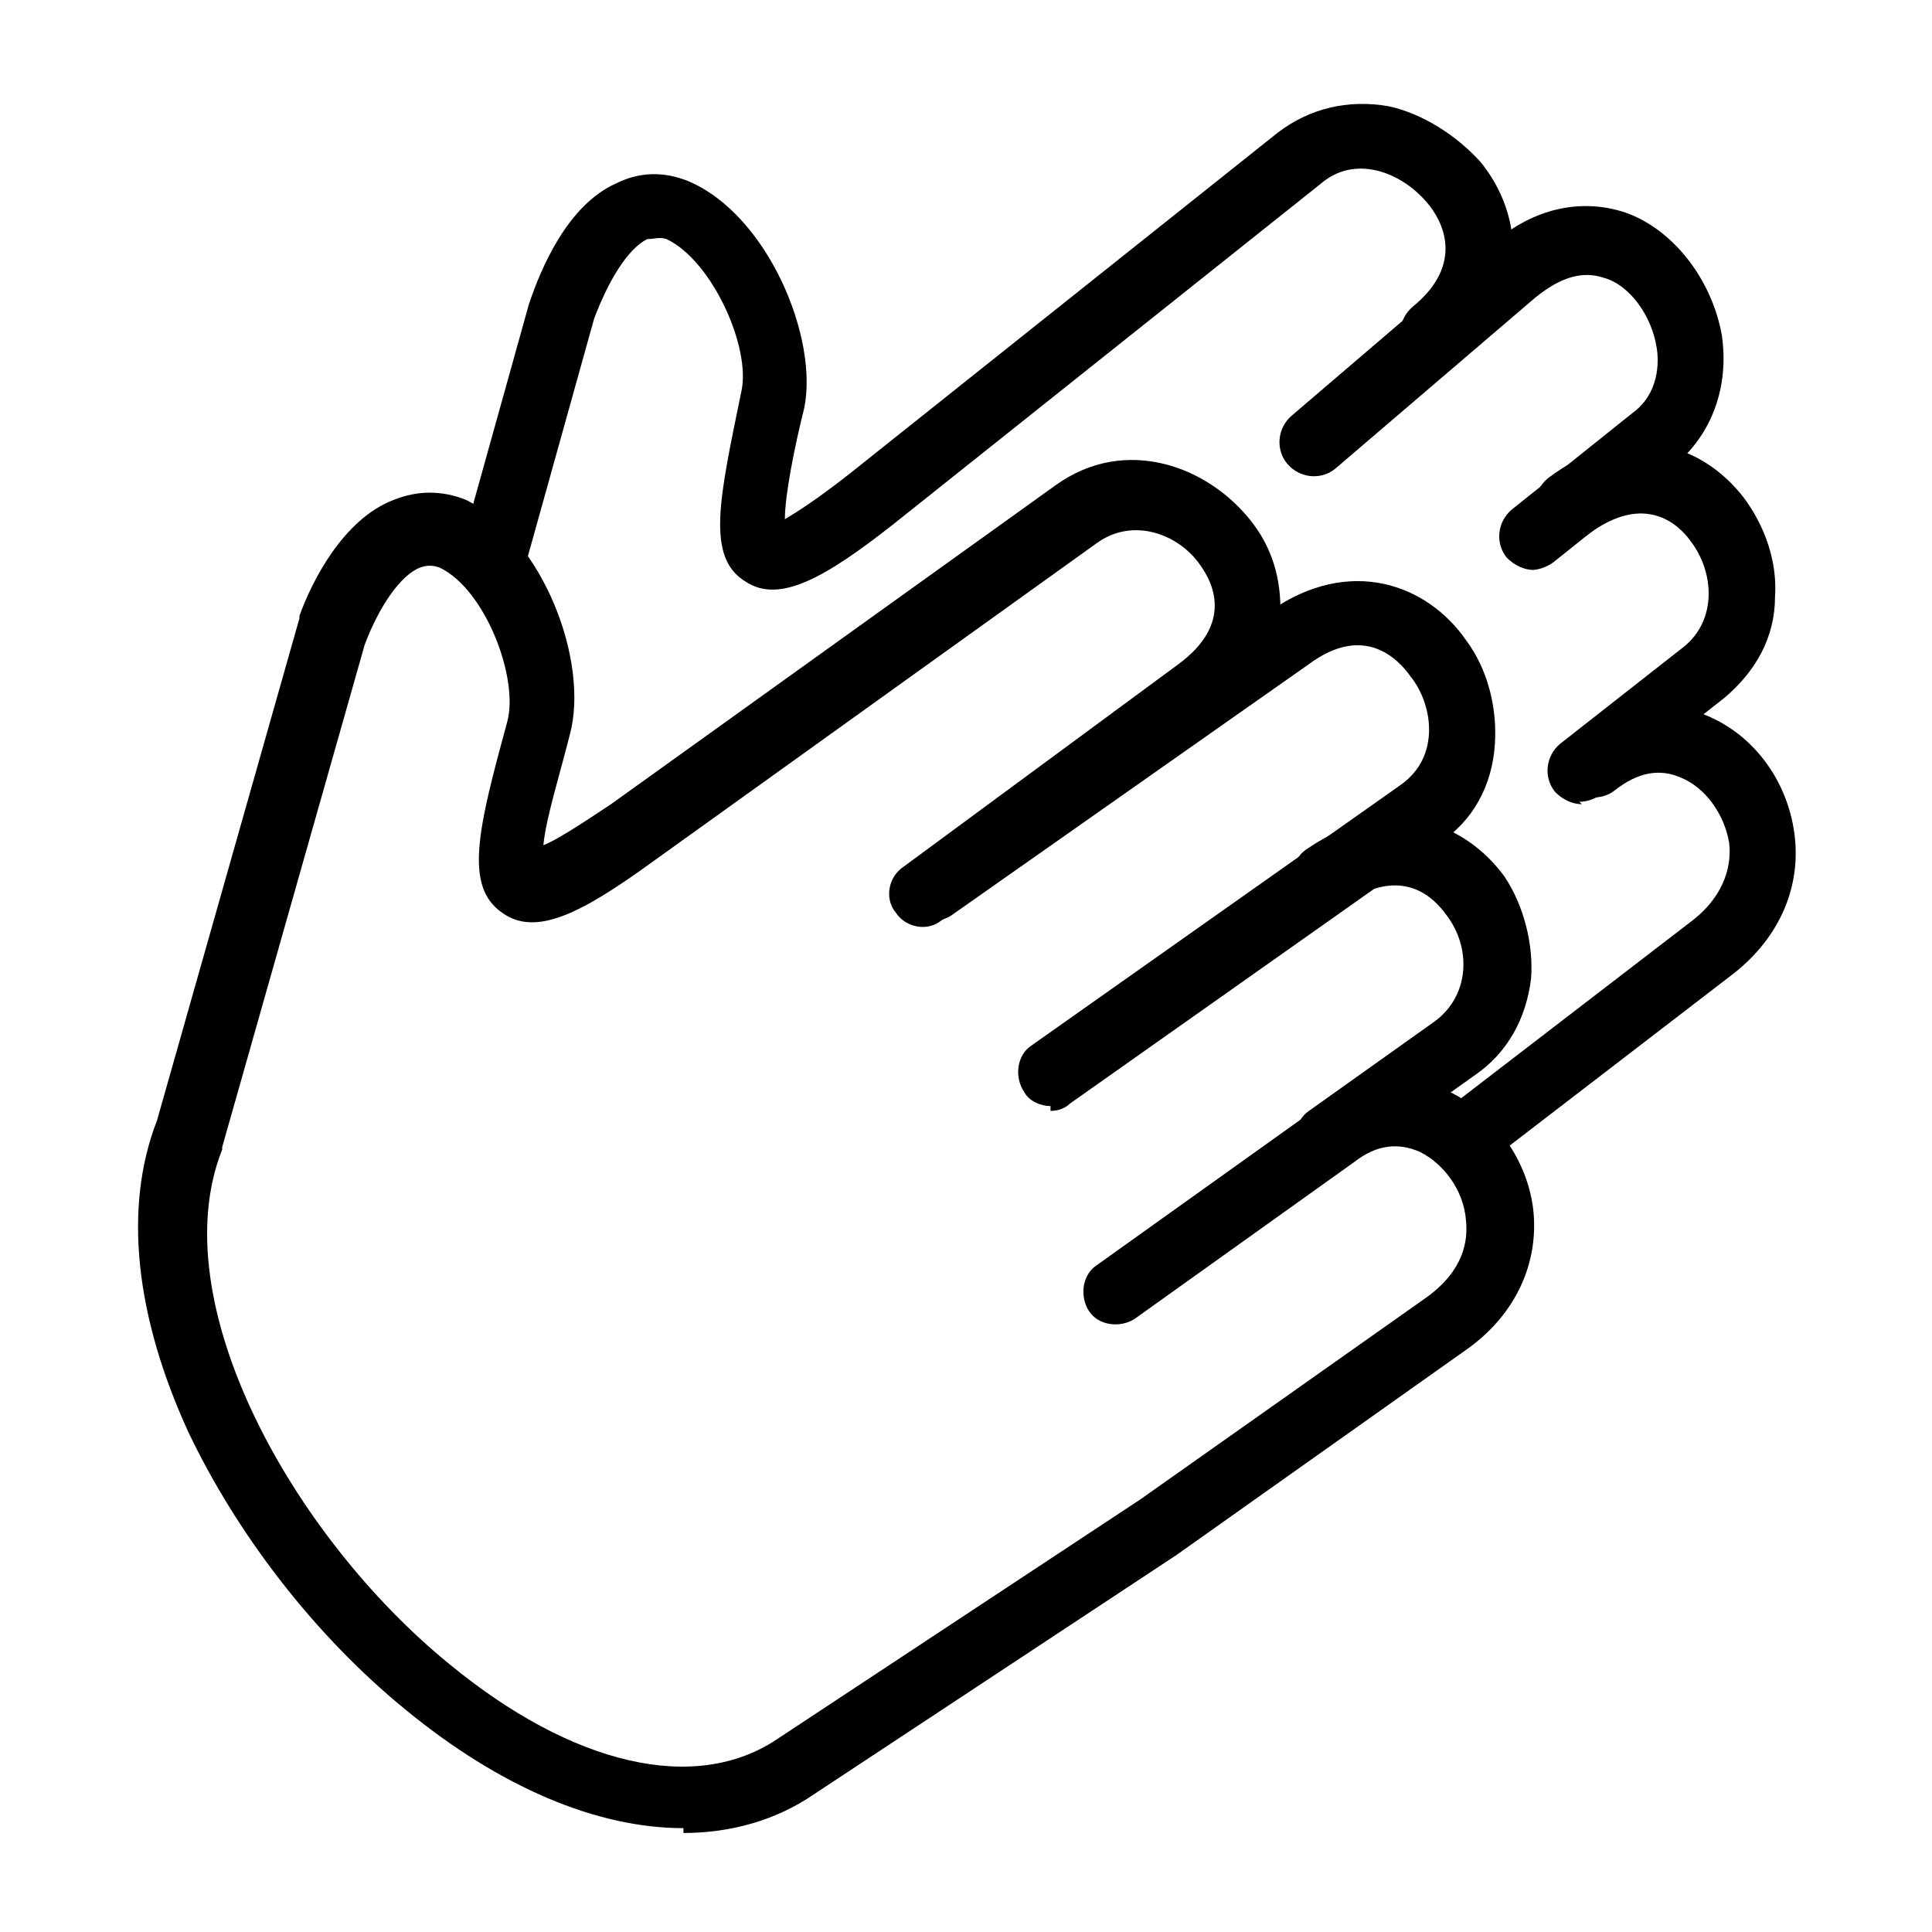 <?xml version="1.0" encoding="UTF-8"?>
<svg id="Layer_1" xmlns="http://www.w3.org/2000/svg" version="1.1" viewBox="0 0 80 80">
  <!-- Generator: Adobe Illustrator 29.0.0, SVG Export Plug-In . SVG Version: 2.1.0 Build 186)  -->
  <path d="M28.3,75.7c-3.6,0-7.6-1.7-11.5-4.9-3.8-3.1-7-7.3-9-11.5-2.2-4.8-2.7-9.3-1.3-12.9l5.9-20.8s0,0,0-.1c.5-1.4,1.8-4,3.9-4.8,1-.4,2-.4,3,0,0,0,0,0,0,0,3.2,1.6,5.1,6.7,4.3,9.7-.4,1.6-1,3.5-1.1,4.6.5-.2,1.3-.7,2.8-1.7l18.4-13.2c2.9-2.1,6.4-.8,8.2,1.6.9,1.2,1.2,2.6,1.1,4-.1,1.1-.7,2.6-2.6,4l-11.4,8.4c-.6.5-1.5.3-1.9-.3-.5-.6-.3-1.5.3-1.9l11.4-8.4c2.3-1.7,1.4-3.4.9-4.1-.9-1.3-2.8-2-4.3-.9l-18.4,13.2c-2.9,2.1-4.8,3.1-6.2,2.1-1.6-1.1-1-3.5.2-7.9.5-1.8-.9-5.5-2.8-6.4-.3-.1-.5-.1-.8,0-.8.3-1.7,1.6-2.3,3.2l-5.9,20.8s0,0,0,.1c-2.5,6.3,2.9,16,9.4,21.3,5.1,4.2,10.2,5.4,13.6,3.1l15-9.9,11.9-8.4c1.5-1.1,1.7-2.3,1.6-3.2-.1-1.2-.9-2.3-1.9-2.8-.9-.4-1.8-.3-2.7.4l-9.1,6.5c-.6.4-1.5.3-1.9-.3-.4-.6-.3-1.5.3-1.9l9.1-6.5c1.7-1.2,3.7-1.5,5.5-.7,1.9.9,3.3,2.9,3.5,5,.2,2.2-.8,4.3-2.8,5.7l-12,8.5s0,0,0,0l-15,9.9c-1.6,1.1-3.5,1.6-5.4,1.6Z"/>
  <path d="M43.5,45.8c-.4,0-.9-.2-1.1-.6-.4-.6-.3-1.5.3-1.9l15.3-10.8c1.7-1.2,1.3-3.4.4-4.5-.5-.7-1.9-2.2-4.2-.5l-14.8,10.4c-.6.4-1.5.3-1.9-.3-.4-.6-.3-1.5.3-1.9l14.8-10.4c3.3-2.3,6.5-1.1,8.1,1.2.9,1.2,1.3,2.8,1.2,4.3-.1,1.7-.9,3.2-2.3,4.1l-15.3,10.8c-.2.2-.5.3-.8.3Z"/>
  <path d="M55,48.5c-.4,0-.9-.2-1.1-.6-.4-.6-.3-1.5.3-1.9l5.2-3.7c1.5-1.1,1.5-3.1.5-4.4-.5-.7-1.8-2.1-4.2-.5-.6.4-1.5.3-1.9-.4s-.3-1.5.4-1.9c3.4-2.3,6.5-1,8.1,1.2.8,1.2,1.2,2.8,1.1,4.2-.2,1.7-1,3.1-2.3,4l-5.2,3.7c-.2.2-.5.3-.8.3Z"/>
  <path d="M61.4,47.9c-.4,0-.8-.2-1.1-.5-.5-.6-.4-1.5.3-2l9.5-7.3c1.4-1.1,1.6-2.4,1.5-3.2-.2-1.2-1-2.3-2-2.7-.9-.4-1.8-.2-2.7.5-.6.5-1.5.4-2-.2-.5-.6-.4-1.5.2-2,1.7-1.3,3.7-1.7,5.5-.9,2,.8,3.4,2.7,3.7,4.9.3,2.2-.6,4.3-2.5,5.8l-9.5,7.3c-.3.2-.6.3-.9.3Z"/>
  <path d="M20.4,24.7c-.1,0-.2,0-.4,0-.7-.2-1.2-1-1-1.7l2.9-10.4s0,0,0,0c.5-1.5,1.6-4.1,3.6-5,1-.5,2-.5,3-.1,0,0,0,0,0,0,3.3,1.4,5.4,6.5,4.8,9.4-.4,1.6-.8,3.6-.8,4.6.5-.3,1.3-.8,2.7-1.9l17.7-14.1c1.3-1,2.9-1.4,4.6-1.1,1.4.3,2.8,1.2,3.8,2.3,1.8,2.2,2.1,5.6-1,8.2-.6.5-1.5.4-2-.2-.5-.6-.4-1.5.2-2,2.2-1.8,1.2-3.6.6-4.3-1.1-1.3-3-2-4.4-.8l-17.7,14.1c-2.8,2.2-4.7,3.3-6.1,2.4-1.7-1-1.1-3.5-.2-7.9.4-1.8-1.2-5.4-3.1-6.3-.3-.1-.5,0-.8,0-.8.4-1.6,1.7-2.2,3.3l-2.9,10.4c-.2.6-.7,1-1.3,1Z"/>
  <path d="M63.5,23.6c-.4,0-.8-.2-1.1-.5-.5-.6-.4-1.5.2-2l5-4c1.1-.8,1.1-2.1,1-2.7-.2-1.3-1.1-2.6-2.2-2.9-.9-.3-1.8,0-2.8.8l-8.3,7.1c-.6.5-1.5.4-2-.2-.5-.6-.4-1.5.2-2l8.3-7.1c1.7-1.5,3.7-1.9,5.5-1.3,2,.7,3.6,2.8,4,5.1.3,2.1-.4,4.1-2,5.4l-5,4c-.3.2-.6.3-.9.3Z"/>
  <path d="M65.5,33.3c-.4,0-.8-.2-1.1-.5-.5-.6-.4-1.5.2-2l5.1-4c1.4-1.1,1.3-3.1.3-4.4-.5-.7-1.9-2-4.2-.3-.6.5-1.5.3-2-.3-.5-.6-.3-1.5.3-2,3.3-2.5,6.4-1.4,8.1.8.9,1.2,1.4,2.7,1.3,4.1,0,1.7-.8,3.1-2.1,4.2l-5.1,4c-.3.2-.6.3-.9.3Z"/>
</svg>